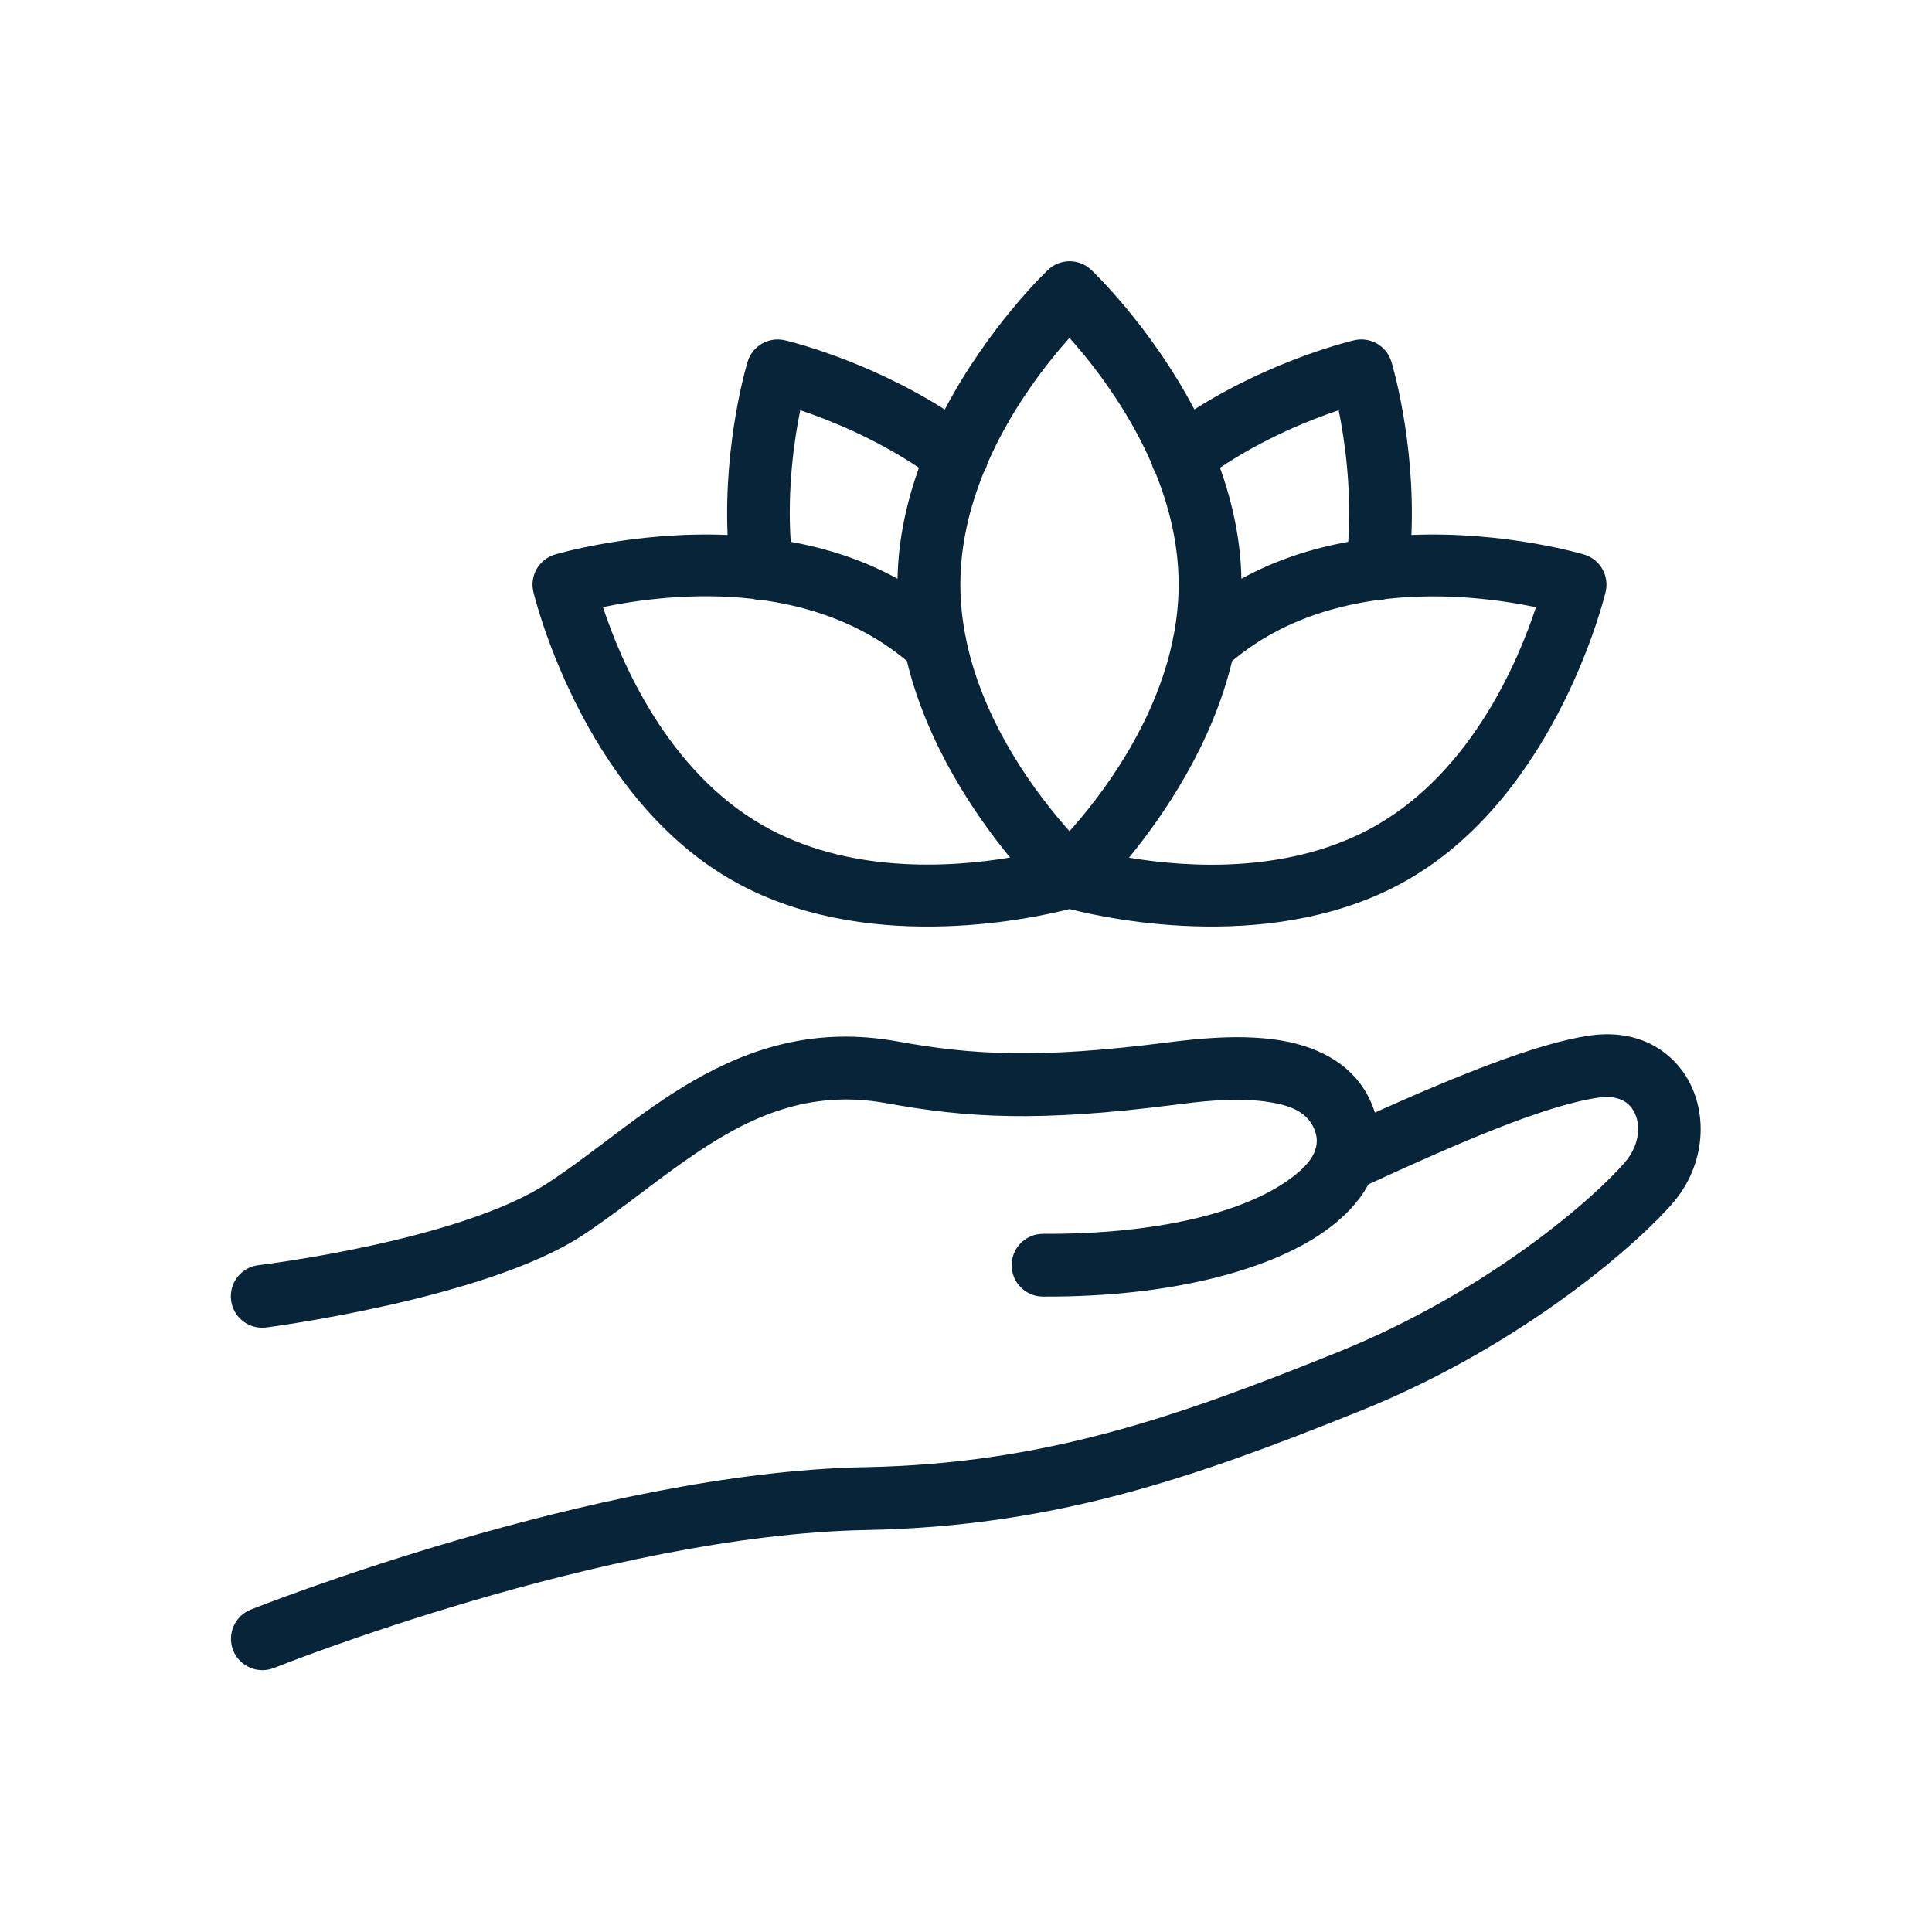 <svg xmlns="http://www.w3.org/2000/svg" xmlns:xlink="http://www.w3.org/1999/xlink" width="1200" zoomAndPan="magnify" viewBox="0 0 900 900" height="1200" preserveAspectRatio="xMidYMid meet" version="1.0"><path fill="#082439" d="M 556.309 190.785 C 593.746 167.02 630.891 158.5 630.891 158.5 C 638.355 156.773 645.906 161.133 648.16 168.48 C 648.16 168.48 659.367 204.891 657.496 249.203 C 701.781 247.391 738.016 258.336 738.016 258.336 C 745.359 260.59 749.691 268.113 747.996 275.605 C 747.996 275.605 726.043 369.27 656.031 409.691 C 594.977 444.934 517.148 428.309 498.215 423.477 C 479.277 428.309 401.449 444.961 340.402 409.691 C 270.395 369.273 248.438 275.605 248.438 275.605 C 246.711 268.141 251.074 260.59 258.418 258.336 C 258.418 258.336 294.656 247.391 338.938 249.203 C 337.062 204.891 348.273 168.48 348.273 168.48 C 350.527 161.133 358.051 156.801 365.543 158.5 C 365.543 158.5 402.684 166.988 440.121 190.785 C 460.699 151.535 488.301 125.633 488.301 125.633 C 493.918 120.395 502.613 120.395 508.234 125.633 C 508.234 125.633 535.832 151.535 556.41 190.785 Z M 428.082 217.887 C 407.301 204.016 386.137 195.555 372.789 191.105 C 369.98 204.891 366.703 227.457 368.34 252.395 C 385.113 255.441 402.148 260.797 418.102 269.605 C 418.449 251.371 422.316 233.926 428.082 217.887 Z M 422.43 307.836 C 417.309 303.621 411.777 299.699 405.836 296.273 C 389.707 286.965 372.234 281.93 355.258 279.559 C 353.707 279.617 352.184 279.414 350.75 278.973 C 322.504 275.754 296.25 279.617 280.887 282.809 C 288.965 307.395 310.418 358.555 354.996 384.289 C 394.656 407.176 442.594 404.164 470.527 399.48 C 454.426 379.84 431.801 346.883 422.438 307.777 Z M 525.871 399.535 C 553.797 404.219 601.738 407.234 641.402 384.344 C 685.977 358.617 707.434 307.422 715.512 282.867 C 700.145 279.645 673.891 275.812 645.648 279.031 C 644.211 279.441 642.691 279.645 641.141 279.617 C 624.191 281.988 606.688 287.02 590.562 296.328 C 584.621 299.754 579.09 303.648 573.965 307.891 C 564.602 346.996 541.977 379.953 525.875 399.594 Z M 578.293 269.609 C 594.273 260.797 611.281 255.441 628.051 252.398 C 629.691 227.461 626.414 204.922 623.602 191.109 C 610.254 195.586 589.066 204.016 568.312 217.891 C 574.078 233.93 577.941 251.375 578.293 269.609 Z M 536.469 215.984 C 525.109 189.938 508.66 169.098 498.211 157.391 C 487.762 169.066 471.285 189.906 459.957 215.984 C 459.605 217.449 459.02 218.855 458.199 220.172 C 451.789 236.035 447.371 253.684 447.371 272.301 C 447.371 280.289 448.191 288.105 449.625 295.688 C 449.859 296.508 450.035 297.355 450.121 298.203 C 458.492 338.273 483.957 371.262 498.211 387.215 C 512.496 371.262 537.93 338.277 546.301 298.203 C 546.391 297.355 546.566 296.508 546.801 295.688 C 548.234 288.105 549.055 280.289 549.055 272.301 C 549.055 253.684 544.664 236.035 538.223 220.172 C 537.402 218.855 536.82 217.422 536.469 215.984 Z M 640.582 518.223 C 678.867 501.07 715.836 486.055 740.188 482.453 C 760.152 479.5 774.582 486.934 783.215 498.203 C 795.652 514.445 795.887 540.582 779.762 559.812 C 765.418 576.938 711.445 625.934 633.91 657.16 C 554.973 688.945 490.668 711.102 403.414 712.742 C 282.098 715.055 127.668 776.988 127.668 776.988 C 120.172 779.973 111.656 776.344 108.641 768.852 C 105.656 761.359 109.285 752.84 116.777 749.828 C 116.777 749.828 277.004 685.875 402.828 683.469 C 486.219 681.891 547.531 660.375 622.965 629.996 C 694.203 601.309 744.141 556.73 757.316 540.984 C 763.898 533.141 765.012 522.574 759.949 515.93 C 756.906 511.949 751.52 510.309 744.465 511.336 C 718.707 515.168 678.109 533.051 637.461 551.695 C 633.188 559.602 626.309 567.121 616.707 573.855 C 591.711 591.414 545.961 604.293 485.812 604 C 477.734 603.973 471.207 597.355 471.266 589.309 C 471.293 581.23 477.91 574.703 485.957 574.762 C 538.176 575.023 578.191 565.191 599.875 549.941 C 605.672 545.871 610.121 541.629 612.168 537.09 C 612.375 536.273 612.668 535.453 613.02 534.664 C 613.543 532.555 613.574 530.391 612.961 528.137 C 610.062 517.422 599.672 514.496 589.105 513.09 C 573.855 511.102 557.113 513.414 546.898 514.699 C 483.707 522.75 450.488 520.758 412.898 513.91 C 376.664 507.324 348.973 520.523 324.184 537.238 C 305.625 549.734 288.531 564.254 271.145 575.609 C 225.836 605.23 123.977 618.402 123.977 618.402 C 115.957 619.398 108.641 613.719 107.645 605.699 C 106.648 597.68 112.328 590.363 120.348 589.367 C 120.348 589.367 213.688 578.215 255.102 551.141 C 276.996 536.828 298.422 517.625 322.863 503.547 C 349.879 487.977 380.352 478.289 418.074 485.137 C 453.168 491.52 484.164 493.188 543.141 485.695 C 557.863 483.82 583.852 480.777 604.457 486.367 C 621.289 490.934 634.871 500.711 640.461 518.211 Z M 640.582 518.223 " fill-opacity="1" fill-rule="evenodd"/></svg>